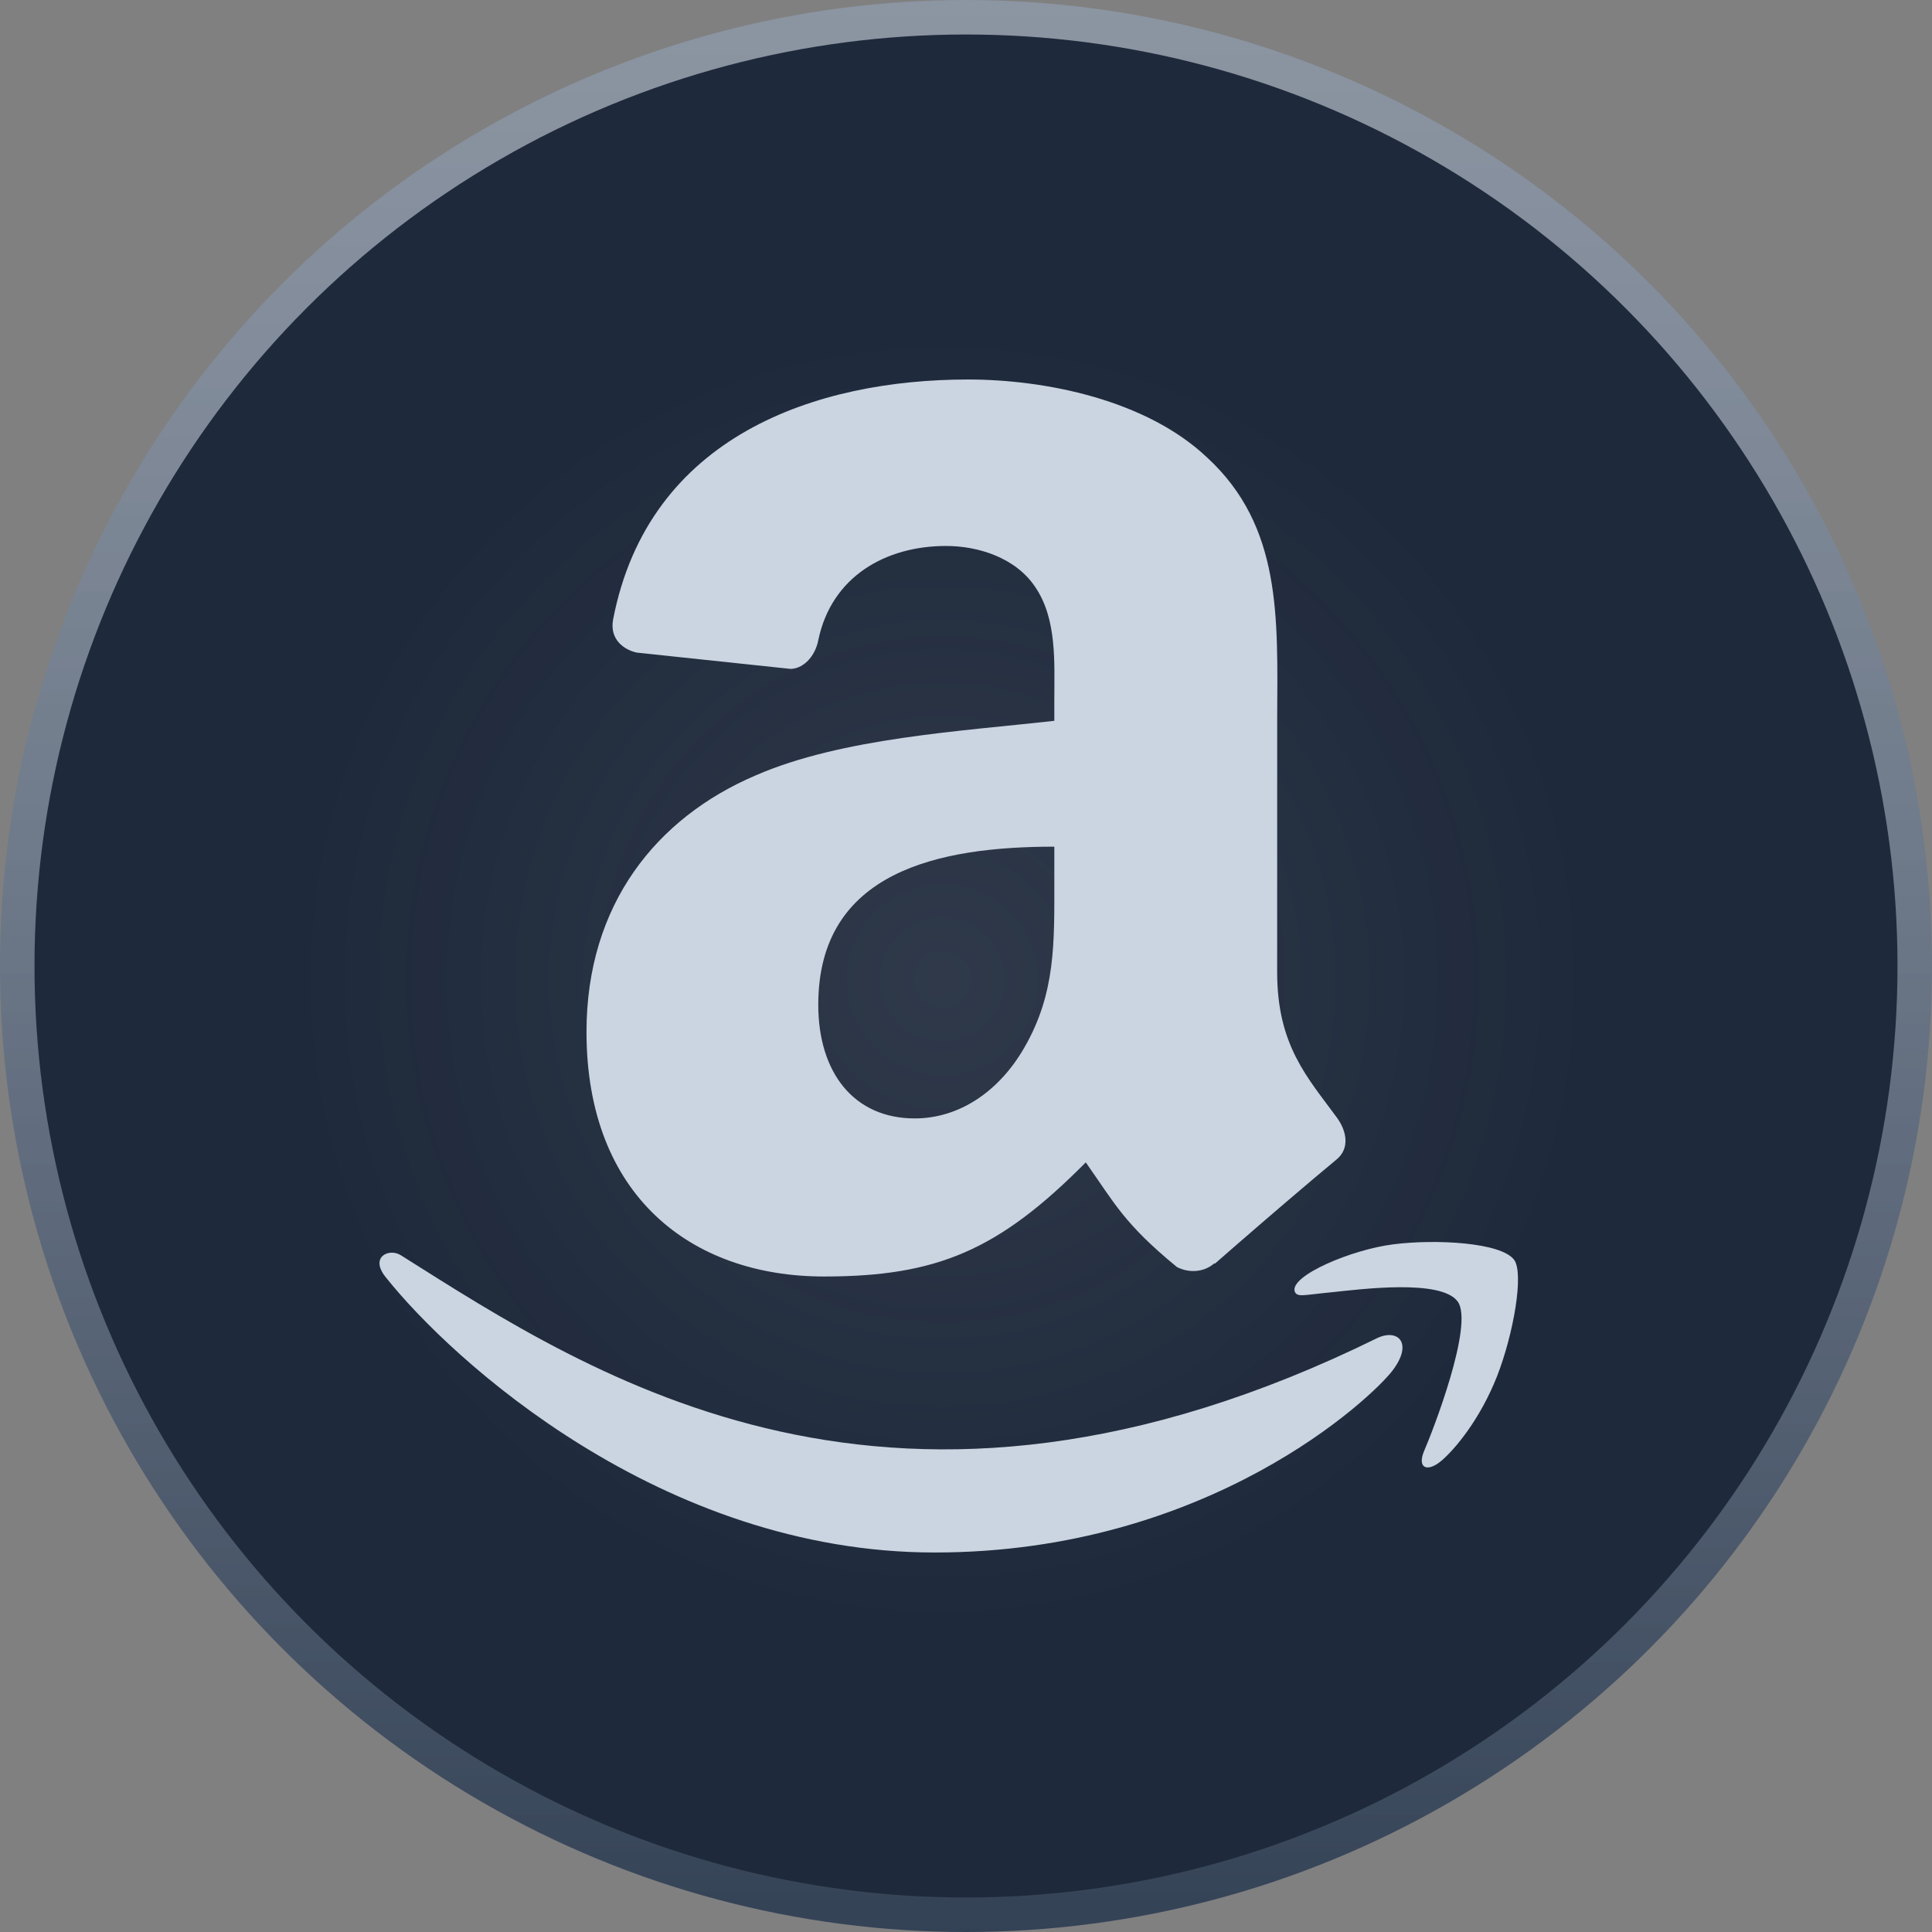 <?xml version="1.0" encoding="UTF-8"?>
<svg width="56px" height="56px" viewBox="0 0 56 56" version="1.1" xmlns="http://www.w3.org/2000/svg" xmlns:xlink="http://www.w3.org/1999/xlink">
    <rect x="0" y="0" width="56" height="56" fill="#808080" stroke="none"/>
    <title>carousel-amazon</title>
    <defs>
        <linearGradient x1="50%" y1="100%" x2="50%" y2="0%" id="linearGradient-1">
            <stop stop-color="#334155" offset="0%"></stop>
            <stop stop-color="#94A3B8" stop-opacity="0.601" offset="100%"></stop>
        </linearGradient>
        <radialGradient cx="48.744%" cy="50.721%" fx="48.744%" fy="50.721%" r="34.598%" id="radialGradient-2">
            <stop stop-color="#F1F5F9" offset="0%"></stop>
            <stop stop-color="#F1F5F9" stop-opacity="0" offset="100%"></stop>
        </radialGradient>
    </defs>
    <g id="carousel-amazon" stroke="none" stroke-width="1" fill="none" fill-rule="evenodd">
        <g id="carousel-icon-01-2" fill-rule="nonzero">
            <circle id="Oval" fill="url(#linearGradient-1)" cx="28" cy="28" r="28"></circle>
            <circle id="Oval" fill="#1E293B" cx="28" cy="28" r="27"></circle>
            <circle id="Oval" fill="url(#radialGradient-2)" opacity="0.079" cx="28" cy="28" r="27"></circle>
        </g>
        <g id="Group-Copy" transform="translate(11, 11)" fill="#CBD5E1" fill-rule="nonzero">
            <path d="M28.946,27.772 C14.909,34.691 6.198,28.902 0.622,25.386 C0.277,25.164 -0.31,25.437 0.199,26.043 C2.057,28.376 8.145,34 16.092,34 C24.044,34 28.775,29.505 29.367,28.721 C29.955,27.944 29.54,27.515 28.945,27.772 L28.946,27.772 Z M32.888,25.517 C32.511,25.008 30.596,24.913 29.39,25.067 C28.183,25.216 26.372,25.98 26.529,26.439 C26.61,26.611 26.775,26.534 27.604,26.456 C28.436,26.37 30.765,26.066 31.25,26.723 C31.738,27.385 30.507,30.538 30.283,31.046 C30.066,31.554 30.366,31.686 30.773,31.347 C31.176,31.008 31.904,30.132 32.393,28.891 C32.878,27.644 33.174,25.904 32.888,25.517 L32.888,25.517 Z" id="Shape"></path>
            <path d="M17.061,0 C19.301,0 22.226,0.589 23.993,2.265 C26.158,4.263 26.031,6.907 26.02,9.792 L26.019,17.182 C26.019,19.313 26.912,20.247 27.754,21.399 C28.051,21.809 28.116,22.301 27.741,22.608 C27.35,22.931 26.832,23.369 26.294,23.829 L25.646,24.385 C25.11,24.847 24.596,25.293 24.213,25.629 L24.2,25.616 C23.896,25.885 23.456,25.904 23.113,25.725 C21.586,24.471 21.314,23.888 20.472,22.692 C17.948,25.239 16.162,26 12.887,26 C9.016,26 6,23.639 6,18.91 C6,15.217 8.026,12.702 10.906,11.474 C13.404,10.386 16.893,10.194 19.56,9.893 L19.56,9.305 C19.56,8.223 19.644,6.943 19.003,6.009 C18.44,5.171 17.366,4.825 16.421,4.825 C14.667,4.825 13.1,5.714 12.718,7.557 C12.641,7.967 12.337,8.37 11.922,8.389 L7.456,7.916 C7.081,7.833 6.667,7.532 6.77,6.962 C7.799,1.613 12.686,0 17.061,0 Z M19.56,13.541 C16.233,13.541 12.718,14.245 12.718,18.123 C12.718,20.087 13.747,21.418 15.515,21.418 C16.809,21.418 17.968,20.631 18.699,19.351 C19.605,17.777 19.56,16.299 19.56,14.526 Z" id="Combined-Shape"></path>
        </g>
    </g>
</svg>